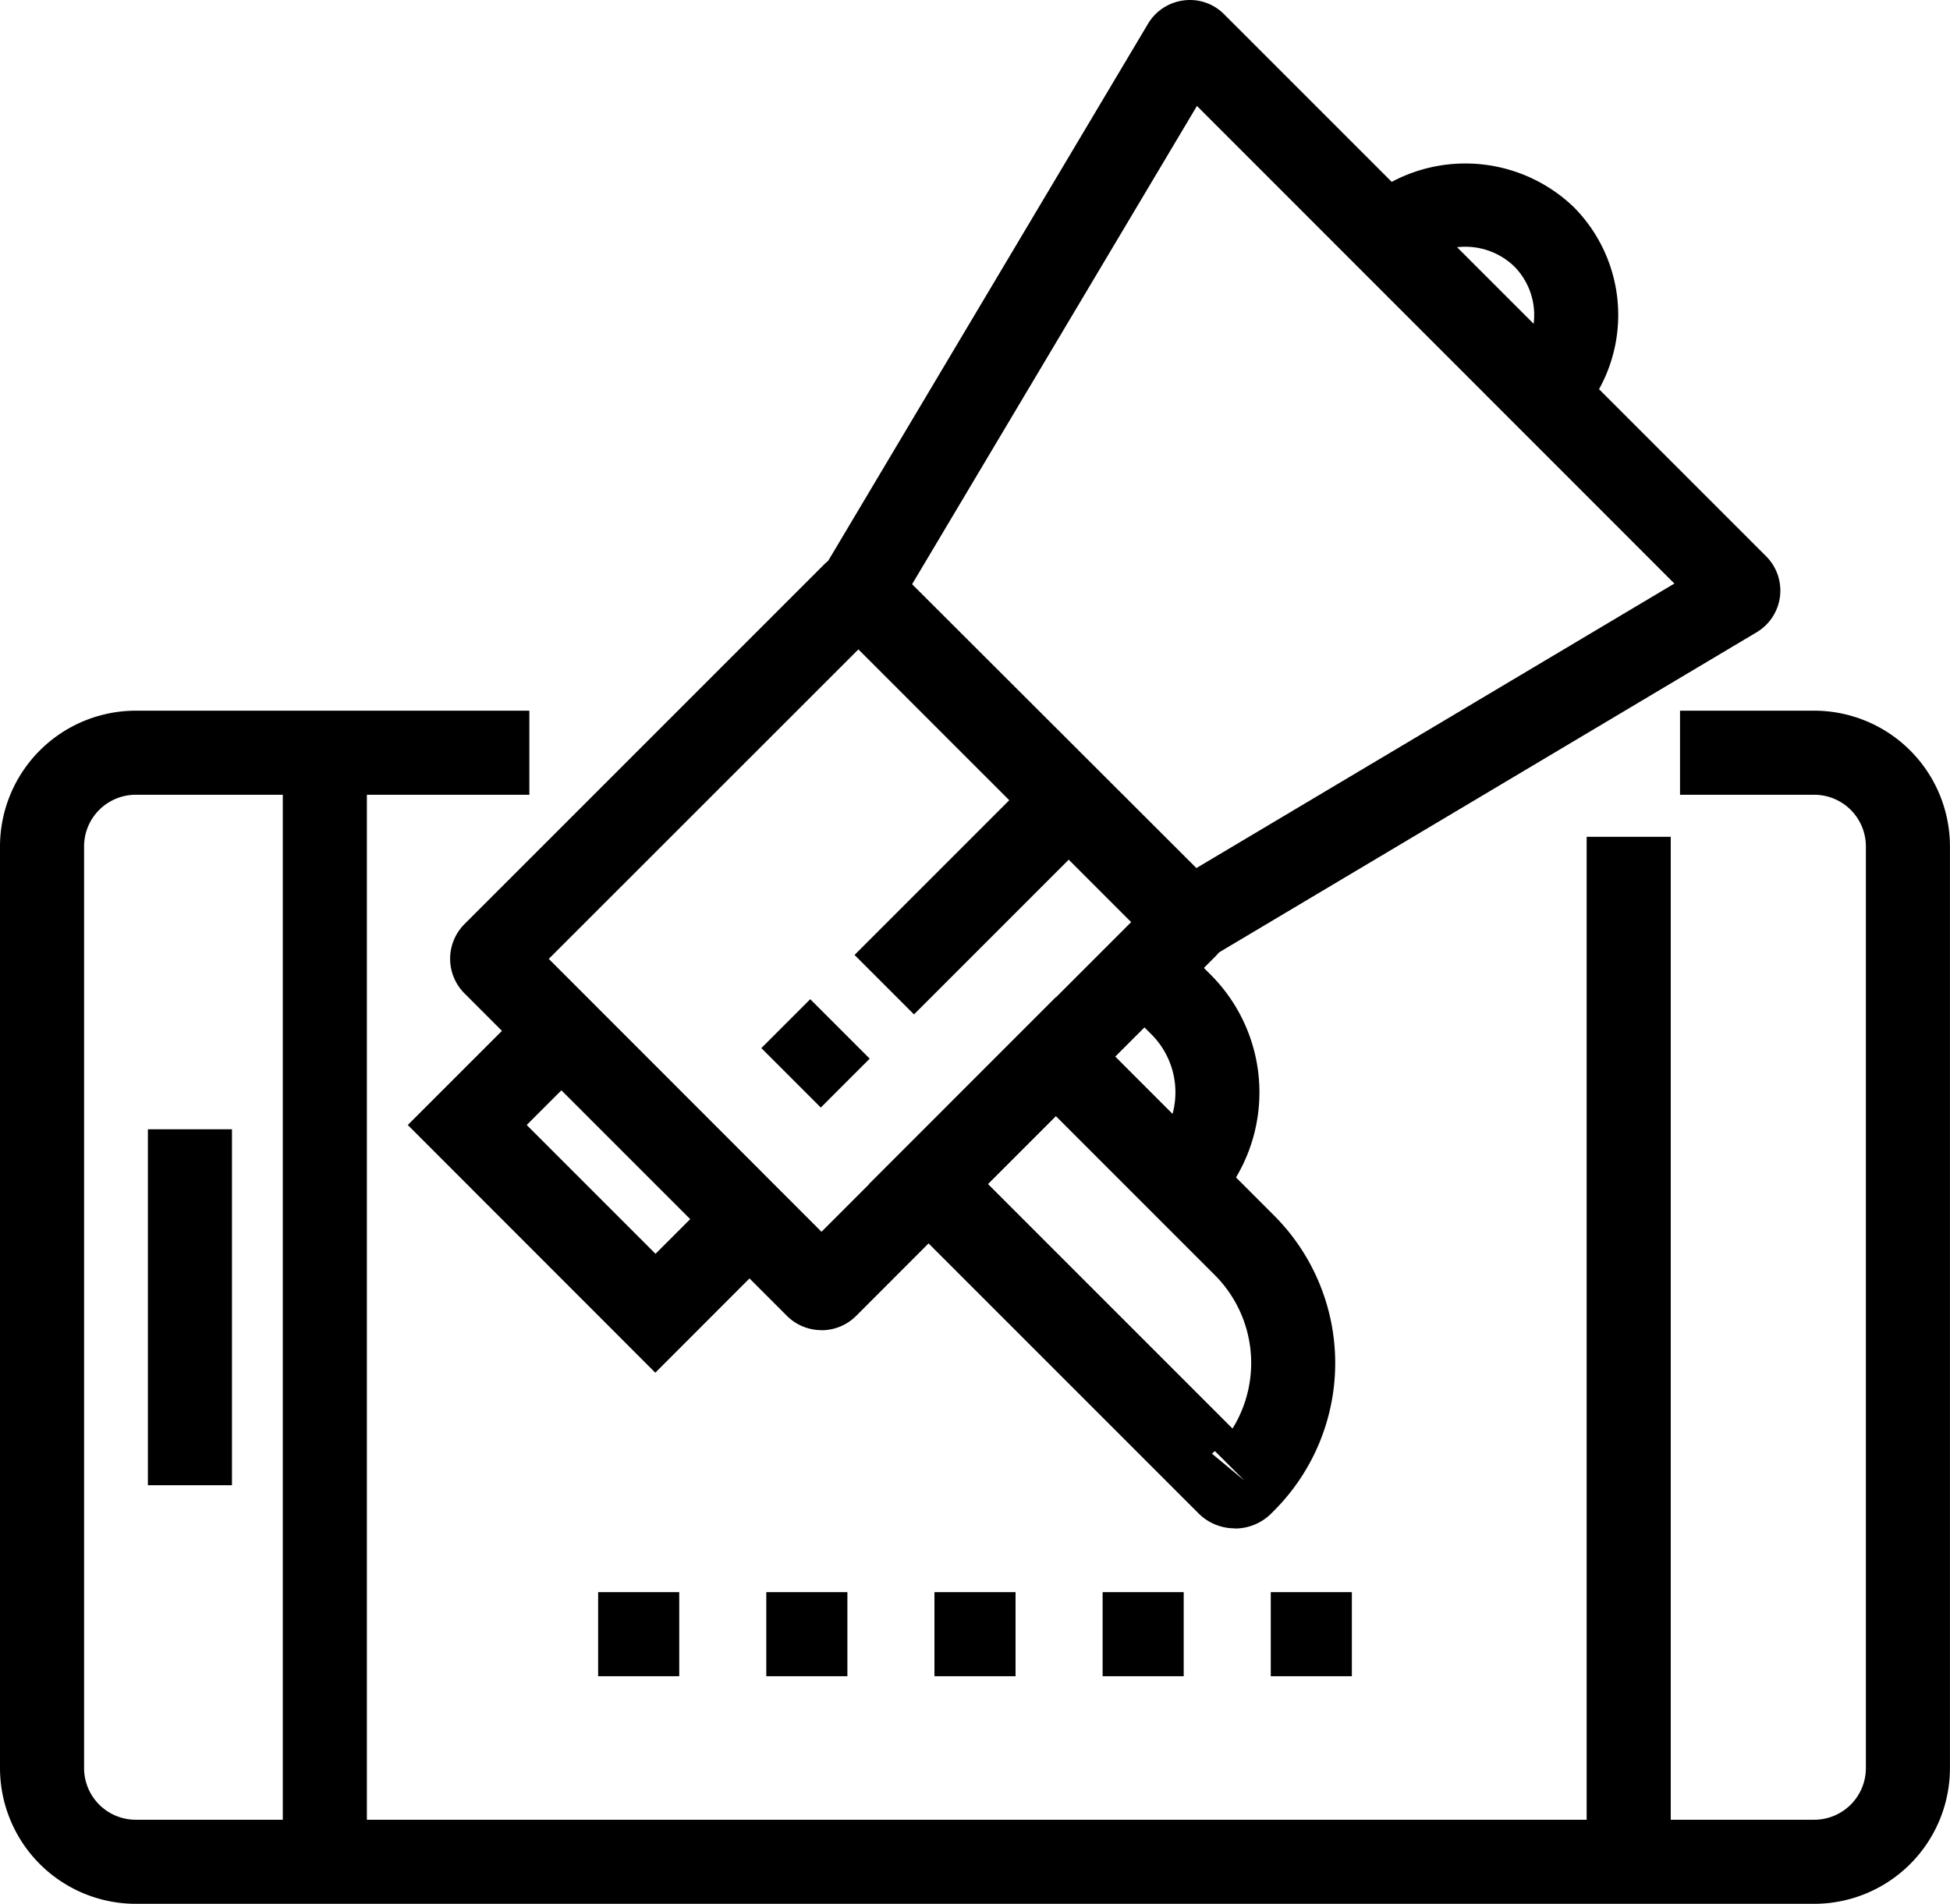 <svg xmlns="http://www.w3.org/2000/svg" xmlns:xlink="http://www.w3.org/1999/xlink" width="46.385" height="45.286" viewBox="0 0 46.385 45.286">
  <defs>
    <clipPath id="clip-path">
      <rect id="사각형_2820" data-name="사각형 2820" width="46.385" height="45.286" transform="translate(0 0)"/>
    </clipPath>
  </defs>
  <g id="그룹_2301" data-name="그룹 2301" transform="translate(0 0)">
    <g id="그룹_2300" data-name="그룹 2300" clip-path="url(#clip-path)">
      <path id="패스_7615" data-name="패스 7615" d="M43.157,45.286H3.228A3.232,3.232,0,0,1,0,42.058V20.133a3.232,3.232,0,0,1,3.228-3.228h9.364v2H3.228A1.229,1.229,0,0,0,2,20.133V42.058a1.229,1.229,0,0,0,1.228,1.228H43.157a1.229,1.229,0,0,0,1.227-1.228V20.133a1.229,1.229,0,0,0-1.227-1.228H39.963v-2h3.194a3.231,3.231,0,0,1,3.227,3.228V42.058a3.231,3.231,0,0,1-3.227,3.228"/>
      <rect id="사각형_2810" data-name="사각형 2810" width="2" height="26.381" transform="translate(6.727 17.905)"/>
      <rect id="사각형_2811" data-name="사각형 2811" width="2" height="8.467" transform="translate(3.518 26.862)"/>
      <rect id="사각형_2812" data-name="사각형 2812" width="2" height="24.381" transform="translate(37.742 19.905)"/>
      <path id="패스_7616" data-name="패스 7616" d="M19.541,31.64a1.164,1.164,0,0,1-.827-.344l-7.663-7.664a1.166,1.166,0,0,1,0-1.653l8.541-8.541a1.147,1.147,0,0,1,.82-.341h0a1.164,1.164,0,0,1,.826.342L28.911,21.1a1.168,1.168,0,0,1,0,1.65L20.366,31.3a1.161,1.161,0,0,1-.825.342m-6.487-8.833L19.541,29.3l7.366-7.366-6.488-6.487Z"/>
      <rect id="사각형_2813" data-name="사각형 2813" width="6.084" height="2" transform="translate(20.327 22.715) rotate(-45)"/>
      <rect id="사각형_2814" data-name="사각형 2814" width="1.645" height="2" transform="translate(18.11 24.931) rotate(-45)"/>
      <path id="패스_7617" data-name="패스 7617" d="M15.588,32.652,9.7,26.76l2.815-2.814,1.414,1.414-1.4,1.4,3.064,3.064,1.4-1.4L18.4,29.838Z"/>
      <path id="패스_7618" data-name="패스 7618" d="M28.921,22.7,27.9,20.981l11.929-7.1L28.472,2.52,21.366,14.451l-1.718-1.023L27.31.562a1.156,1.156,0,0,1,.855-.553,1.139,1.139,0,0,1,.947.324l12.9,12.9a1.154,1.154,0,0,1-.215,1.8Z"/>
      <path id="패스_7619" data-name="패스 7619" d="M29.375,36.355a1.217,1.217,0,0,1-.871-.362l-7.83-7.83,4.443-4.444,5.195,5.2a4.963,4.963,0,0,1,0,7.009l-.065.066a1.227,1.227,0,0,1-.874.365M28.9,34.518c-.024.019-.047.039-.07.061l.773.641Zm-5.4-6.355,5.818,5.818a2.961,2.961,0,0,0-.422-3.652l-3.781-3.781Z"/>
      <path id="패스_7620" data-name="패스 7620" d="M28.8,28.776,27.39,27.362a1.952,1.952,0,0,0,0-2.757l-.873-.872,1.414-1.415.873.873a3.955,3.955,0,0,1,0,5.585"/>
      <path id="패스_7621" data-name="패스 7621" d="M37.429,10.065,36.015,8.651a1.641,1.641,0,0,0,0-2.318,1.679,1.679,0,0,0-2.317,0L32.284,4.92a3.724,3.724,0,0,1,5.145,0,3.642,3.642,0,0,1,0,5.145"/>
      <rect id="사각형_2815" data-name="사각형 2815" width="1.929" height="2" transform="translate(14.228 37.872)"/>
      <rect id="사각형_2816" data-name="사각형 2816" width="1.929" height="2" transform="translate(18.228 37.872)"/>
      <rect id="사각형_2817" data-name="사각형 2817" width="1.929" height="2" transform="translate(22.228 37.872)"/>
      <rect id="사각형_2818" data-name="사각형 2818" width="1.929" height="2" transform="translate(26.228 37.872)"/>
      <rect id="사각형_2819" data-name="사각형 2819" width="1.929" height="2" transform="translate(30.228 37.872)"/>
    </g>
  </g>
</svg>
